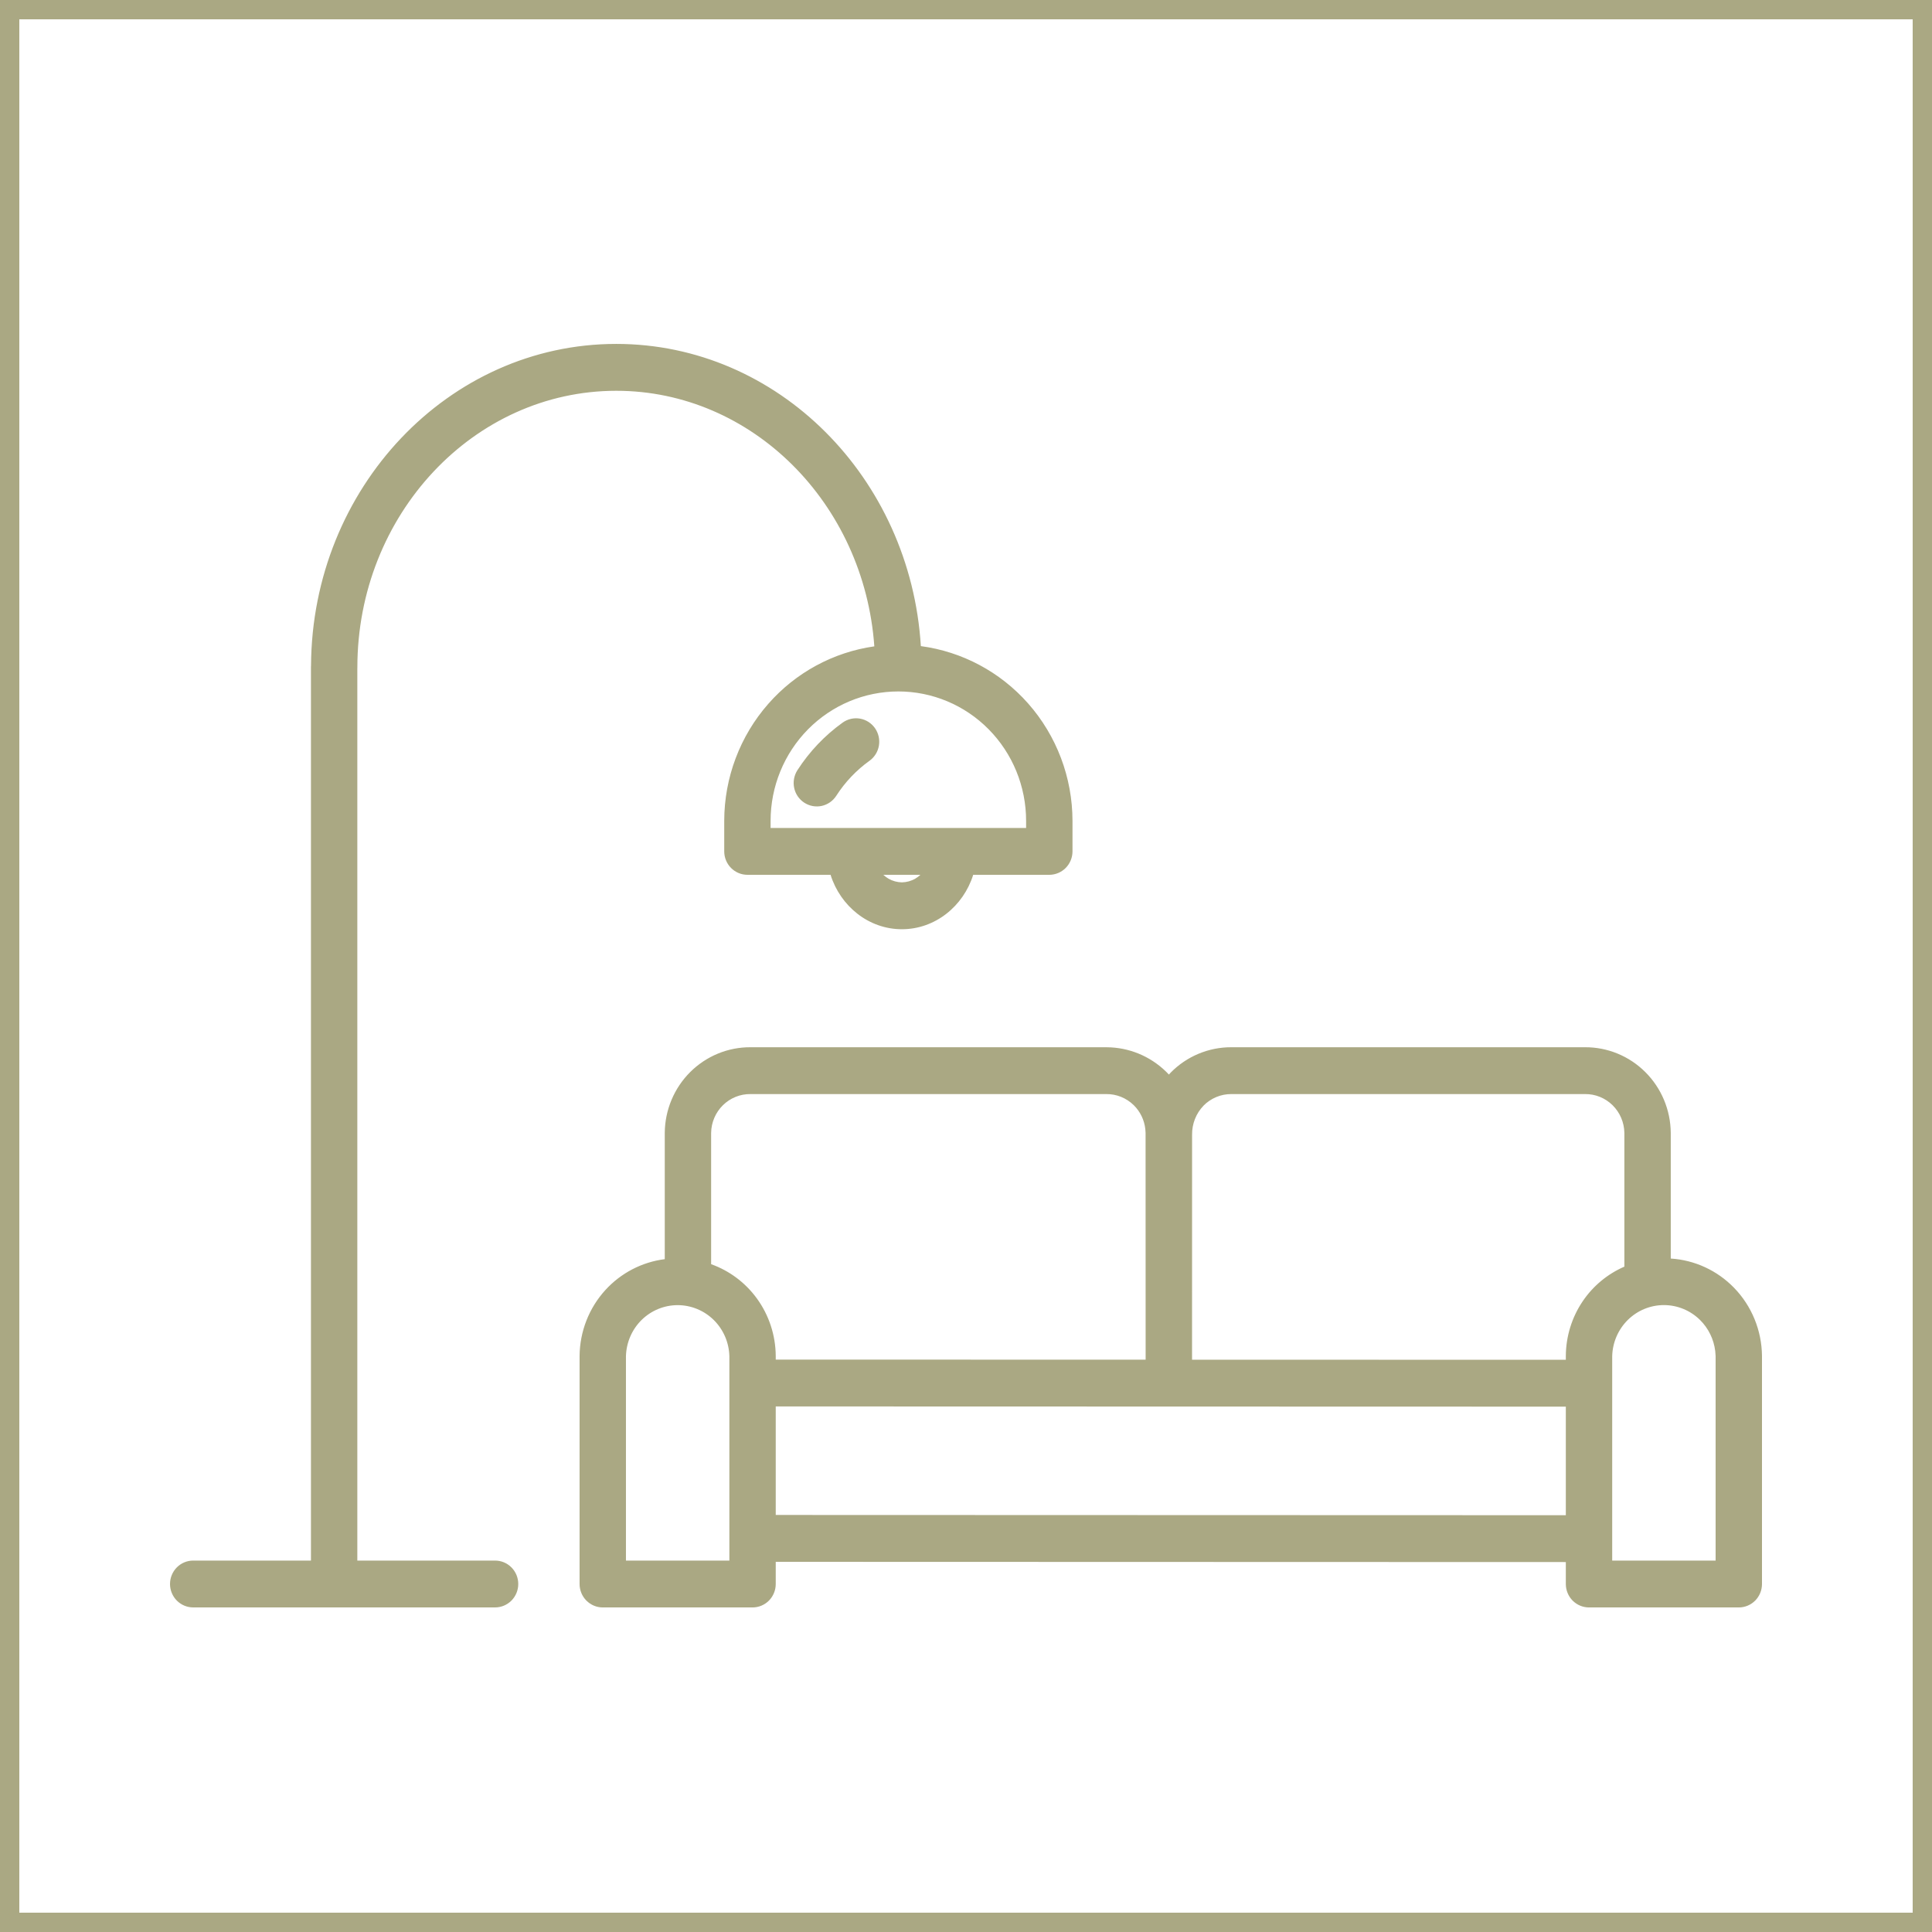<?xml version="1.0" encoding="UTF-8"?> <svg xmlns="http://www.w3.org/2000/svg" width="100" height="100" viewBox="0 0 100 100" fill="none"><rect x="0.5" y="0.5" width="99" height="99" stroke="#AAA883"></rect><path d="M43.736 37.561C42.828 38.212 42.049 39.031 41.442 39.975C41.37 40.086 41.321 40.211 41.297 40.342C41.273 40.472 41.274 40.607 41.301 40.737C41.328 40.867 41.38 40.99 41.454 41.1C41.528 41.21 41.623 41.304 41.733 41.376C41.843 41.449 41.966 41.499 42.095 41.523C42.224 41.548 42.357 41.546 42.486 41.519C42.614 41.492 42.736 41.439 42.844 41.364C42.953 41.289 43.045 41.193 43.117 41.081C43.587 40.35 44.19 39.716 44.893 39.212C45.107 39.056 45.252 38.821 45.295 38.557C45.339 38.293 45.278 38.023 45.125 37.805C44.972 37.587 44.74 37.439 44.48 37.393C44.22 37.347 43.953 37.408 43.736 37.561Z" fill="#AAA883"></path><path d="M25.625 80.976H18.295V34.596C18.295 34.58 18.297 34.564 18.297 34.547C18.297 26.54 24.399 20.026 31.898 20.026C39.108 20.026 45.022 26.048 45.468 33.627C43.326 33.885 41.351 34.929 39.917 36.561C38.483 38.194 37.689 40.301 37.686 42.486V44.068C37.686 44.336 37.791 44.594 37.979 44.784C38.167 44.974 38.421 45.08 38.686 45.08H43.136C43.578 46.7 45.008 47.897 46.681 47.897C48.355 47.897 49.785 46.701 50.227 45.08H54.311C54.577 45.08 54.831 44.974 55.018 44.784C55.206 44.594 55.311 44.336 55.311 44.068V42.486C55.309 40.291 54.508 38.175 53.062 36.54C51.617 34.905 49.628 33.865 47.474 33.62C47.019 24.926 40.207 18.001 31.898 18.001C23.325 18.001 16.345 25.375 16.298 34.456C16.297 34.48 16.295 34.503 16.295 34.527V80.975H10C9.735 80.975 9.48 81.082 9.293 81.272C9.105 81.462 9 81.719 9 81.988C9 82.256 9.105 82.514 9.293 82.704C9.48 82.894 9.735 83 10 83H25.625C25.89 83 26.145 82.894 26.332 82.704C26.52 82.514 26.625 82.256 26.625 81.988C26.625 81.719 26.52 81.462 26.332 81.272C26.145 81.082 25.89 80.976 25.625 80.976ZM46.681 45.872C46.404 45.868 46.133 45.793 45.891 45.654C45.65 45.516 45.447 45.319 45.301 45.081H48.062C47.915 45.319 47.712 45.516 47.471 45.654C47.23 45.793 46.958 45.868 46.681 45.872ZM53.311 42.486V43.055H39.686V42.486C39.686 40.657 40.404 38.902 41.681 37.609C42.959 36.315 44.692 35.589 46.499 35.589C48.306 35.589 50.038 36.315 51.316 37.609C52.593 38.902 53.311 40.657 53.311 42.486Z" fill="#AAA883"></path><path d="M86.277 65.333V58.634C86.267 57.504 85.815 56.425 85.02 55.632C84.225 54.839 83.151 54.398 82.035 54.406H63.736C63.179 54.403 62.627 54.512 62.112 54.727C61.597 54.942 61.129 55.259 60.736 55.659C60.654 55.743 60.577 55.83 60.502 55.919C60.101 55.444 59.603 55.062 59.042 54.801C58.481 54.539 57.871 54.404 57.253 54.406H38.85C37.734 54.398 36.661 54.839 35.865 55.632C35.07 56.425 34.618 57.504 34.608 58.634V65.352C33.411 65.459 32.296 66.014 31.481 66.908C30.666 67.802 30.209 68.971 30.199 70.188V81.989C30.199 82.257 30.304 82.515 30.492 82.704C30.679 82.894 30.934 83.001 31.199 83.001H38.952C39.217 83.001 39.472 82.894 39.659 82.704C39.847 82.515 39.952 82.257 39.952 81.989V80.64L81.247 80.653V81.989C81.247 82.257 81.352 82.515 81.54 82.704C81.727 82.894 81.982 83.001 82.247 83.001H90C90.265 83.001 90.52 82.894 90.707 82.704C90.895 82.515 91 82.257 91 81.989V70.187C90.989 68.916 90.49 67.699 89.608 66.793C88.727 65.887 87.533 65.364 86.277 65.333ZM62.153 57.087C62.361 56.877 62.608 56.71 62.879 56.597C63.151 56.484 63.443 56.427 63.736 56.429H82.035C82.621 56.421 83.186 56.649 83.606 57.062C84.026 57.475 84.268 58.04 84.277 58.633V65.691C83.387 66.049 82.623 66.669 82.083 67.47C81.543 68.271 81.252 69.217 81.247 70.187V70.583L61.5 70.578L61.502 58.735C61.498 58.43 61.553 58.128 61.664 57.845C61.776 57.562 61.942 57.305 62.153 57.087ZM38.85 56.429H57.253C57.839 56.421 58.404 56.649 58.824 57.062C59.244 57.476 59.485 58.041 59.495 58.634L59.499 70.578L39.952 70.572V70.187C39.946 69.16 39.619 68.161 39.019 67.333C38.418 66.505 37.574 65.89 36.608 65.576V58.634C36.617 58.041 36.859 57.476 37.279 57.063C37.699 56.65 38.264 56.421 38.85 56.429ZM37.952 80.975H32.199V70.187C32.22 69.428 32.532 68.708 33.069 68.179C33.606 67.65 34.326 67.354 35.076 67.354C35.825 67.354 36.545 67.65 37.082 68.179C37.62 68.708 37.932 69.428 37.952 70.187V80.975ZM39.952 78.614V72.597L81.247 72.609V78.627L39.952 78.614ZM89 80.976H83.247V70.187C83.267 69.428 83.579 68.707 84.116 68.177C84.653 67.647 85.374 67.351 86.124 67.351C86.874 67.351 87.594 67.647 88.131 68.177C88.668 68.707 88.98 69.428 89 70.187V80.976Z" fill="#AAA883"></path><path d="M90.8 70.189C90.789 68.968 90.31 67.801 89.465 66.933C88.62 66.064 87.475 65.563 86.272 65.533L86.077 65.528V58.636C86.068 57.558 85.637 56.529 84.879 55.773C84.121 55.018 83.099 54.599 82.037 54.605H63.735C63.205 54.603 62.68 54.707 62.19 54.912C61.699 55.117 61.253 55.417 60.879 55.798C60.801 55.878 60.727 55.962 60.655 56.048L60.503 56.23L60.349 56.048C59.967 55.595 59.492 55.23 58.958 54.981C58.423 54.732 57.841 54.604 57.253 54.605H38.849C37.786 54.598 36.764 55.018 36.007 55.773C35.249 56.529 34.817 57.558 34.808 58.636V65.535L34.626 65.552C33.479 65.654 32.41 66.186 31.629 67.043C30.847 67.9 30.409 69.022 30.399 70.189V81.988C30.399 82.204 30.484 82.411 30.634 82.564C30.784 82.716 30.988 82.801 31.199 82.801H38.952C39.163 82.801 39.366 82.716 39.517 82.564C39.667 82.411 39.752 82.204 39.752 81.988V80.439L81.447 80.453V81.988C81.447 82.204 81.532 82.411 81.683 82.564C81.833 82.716 82.036 82.801 82.247 82.801H90C90.211 82.801 90.414 82.716 90.564 82.564C90.715 82.411 90.8 82.204 90.8 81.988V70.189ZM8.8 81.987C8.8 81.667 8.926 81.358 9.15 81.131C9.375 80.903 9.681 80.775 10 80.775H16.095V34.527C16.095 34.495 16.097 34.463 16.099 34.442C16.152 25.268 23.208 17.801 31.898 17.801C40.271 17.801 47.126 24.732 47.663 33.443C49.802 33.728 51.771 34.778 53.212 36.407C54.69 38.079 55.509 40.243 55.512 42.485V44.067C55.512 44.388 55.386 44.696 55.161 44.924C54.936 45.151 54.63 45.28 54.312 45.28H50.373C49.865 46.904 48.403 48.097 46.682 48.097C44.961 48.097 43.499 46.903 42.99 45.28H38.687C38.367 45.28 38.062 45.151 37.837 44.924C37.612 44.696 37.486 44.388 37.486 44.067V42.485C37.489 40.253 38.301 38.099 39.767 36.43C41.19 34.809 43.136 33.756 45.255 33.455C44.73 26.056 38.932 20.227 31.898 20.227C24.521 20.227 18.497 26.639 18.497 34.548C18.497 34.564 18.497 34.579 18.496 34.586C18.496 34.59 18.495 34.595 18.495 34.595V80.775H25.625C25.944 80.775 26.25 80.903 26.475 81.131C26.699 81.358 26.825 81.667 26.825 81.987C26.825 82.308 26.699 82.616 26.475 82.844C26.25 83.071 25.944 83.2 25.625 83.2H10C9.681 83.2 9.375 83.071 9.15 82.844C8.926 82.616 8.8 82.308 8.8 81.987ZM86.123 67.15C86.926 67.15 87.697 67.468 88.272 68.034C88.846 68.6 89.179 69.371 89.2 70.182V81.176H83.047V70.182C83.068 69.371 83.401 68.6 83.976 68.034C84.55 67.468 85.32 67.15 86.123 67.15ZM35.075 67.153C35.877 67.153 36.648 67.47 37.223 68.036C37.797 68.602 38.13 69.372 38.152 70.182V81.175H31.999V70.182L32.022 69.88C32.108 69.182 32.426 68.531 32.929 68.036C33.503 67.471 34.273 67.153 35.075 67.153ZM86.123 67.551C85.426 67.551 84.756 67.826 84.256 68.319C83.756 68.813 83.466 69.485 83.447 70.192V80.775H88.8V70.192L88.78 69.929C88.705 69.319 88.429 68.751 87.991 68.319C87.491 67.826 86.82 67.551 86.123 67.551ZM35.075 67.554C34.379 67.554 33.709 67.829 33.209 68.321C32.709 68.814 32.419 69.485 32.399 70.192V80.775H37.752V70.192C37.733 69.485 37.442 68.814 36.942 68.321C36.442 67.829 35.772 67.554 35.075 67.554ZM81.447 72.408V78.827L39.952 78.814L39.752 78.814V72.397L81.447 72.408ZM40.152 78.414L81.047 78.427V72.808L40.152 72.797V78.414ZM82.035 56.23C82.674 56.221 83.289 56.469 83.746 56.919C84.204 57.369 84.467 57.985 84.478 58.63V65.826L84.352 65.877C83.499 66.22 82.767 66.814 82.249 67.582C81.731 68.35 81.452 69.257 81.447 70.188V70.783L61.3 70.778L61.303 58.735C61.298 58.406 61.358 58.078 61.478 57.772C61.6 57.464 61.78 57.184 62.01 56.948L62.011 56.947C62.237 56.718 62.506 56.536 62.803 56.413C63.099 56.29 63.416 56.227 63.736 56.23H82.035ZM57.253 56.23C57.892 56.222 58.507 56.47 58.964 56.92C59.422 57.37 59.684 57.986 59.694 58.631L59.699 70.777L39.752 70.772V70.189C39.746 69.203 39.432 68.244 38.856 67.45C38.281 66.656 37.472 66.067 36.546 65.767L36.408 65.722V58.631C36.418 57.986 36.681 57.37 37.139 56.92C37.596 56.47 38.211 56.222 38.85 56.23H57.253ZM63.735 56.629C63.468 56.627 63.203 56.679 62.956 56.782C62.71 56.885 62.485 57.035 62.296 57.226L62.297 57.227C62.105 57.425 61.953 57.66 61.851 57.918C61.749 58.176 61.698 58.453 61.702 58.731L61.7 70.378L81.047 70.382V70.186C81.052 69.177 81.355 68.192 81.917 67.358C82.453 66.563 83.204 65.941 84.077 65.561V58.636C84.068 58.095 83.848 57.581 83.466 57.205C83.083 56.829 82.57 56.622 82.038 56.629H63.735ZM38.848 56.629C38.316 56.622 37.801 56.829 37.419 57.205C37.036 57.581 36.816 58.096 36.808 58.637V65.434C37.757 65.773 38.584 66.392 39.181 67.215C39.806 68.077 40.146 69.118 40.152 70.186V70.372L59.298 70.377L59.295 58.637L59.281 58.435C59.228 57.969 59.018 57.534 58.684 57.205C58.301 56.829 57.788 56.622 57.256 56.629H38.848ZM48.419 44.881L48.232 45.185C48.069 45.452 47.841 45.673 47.57 45.828C47.3 45.983 46.995 46.067 46.685 46.072H46.678C46.367 46.067 46.062 45.983 45.792 45.828C45.522 45.673 45.295 45.452 45.131 45.185L44.943 44.881H48.419ZM45.722 45.28C45.804 45.357 45.894 45.425 45.991 45.481C46.202 45.602 46.439 45.666 46.681 45.671C46.923 45.666 47.161 45.602 47.372 45.48C47.469 45.425 47.559 45.357 47.641 45.28H45.722ZM53.111 42.486C53.111 40.709 52.414 39.005 51.174 37.749C49.934 36.493 48.252 35.789 46.499 35.789C44.746 35.789 43.065 36.494 41.824 37.749C40.584 39.005 39.886 40.709 39.886 42.486V42.855H53.111V42.486ZM43.621 37.398C43.88 37.214 44.202 37.141 44.515 37.196C44.828 37.251 45.106 37.429 45.289 37.69C45.472 37.952 45.545 38.275 45.493 38.59C45.441 38.905 45.268 39.187 45.011 39.374L45.009 39.375C44.326 39.864 43.741 40.48 43.285 41.19C43.199 41.323 43.088 41.438 42.958 41.528C42.828 41.618 42.682 41.682 42.527 41.715C42.373 41.748 42.213 41.749 42.058 41.72C41.903 41.69 41.755 41.63 41.623 41.543C41.491 41.456 41.377 41.343 41.288 41.212C41.199 41.081 41.138 40.933 41.105 40.777C41.073 40.622 41.071 40.462 41.1 40.306C41.129 40.15 41.188 40 41.273 39.867C41.894 38.902 42.691 38.064 43.62 37.398L43.621 37.398ZM44.445 37.59C44.238 37.553 44.025 37.602 43.852 37.725C42.964 38.36 42.204 39.16 41.61 40.083C41.553 40.172 41.513 40.273 41.493 40.378C41.474 40.483 41.475 40.592 41.497 40.696C41.519 40.801 41.561 40.9 41.62 40.988C41.68 41.076 41.756 41.151 41.844 41.209C41.932 41.267 42.03 41.308 42.133 41.327C42.236 41.347 42.341 41.345 42.443 41.323C42.546 41.301 42.644 41.259 42.73 41.199C42.817 41.139 42.892 41.063 42.949 40.974C43.433 40.221 44.053 39.568 44.776 39.05C44.947 38.925 45.063 38.736 45.098 38.524C45.133 38.312 45.083 38.095 44.961 37.92C44.838 37.745 44.653 37.626 44.445 37.59ZM91.2 81.988C91.2 82.309 91.074 82.617 90.85 82.845C90.625 83.072 90.319 83.201 90 83.201H82.247C81.928 83.201 81.622 83.072 81.397 82.845C81.173 82.617 81.047 82.309 81.047 81.988V80.852L40.152 80.84V81.988C40.152 82.309 40.026 82.617 39.802 82.845C39.577 83.072 39.271 83.201 38.952 83.201H31.199C30.88 83.201 30.575 83.072 30.35 82.845C30.125 82.617 29.999 82.309 29.999 81.988V70.186C30.01 68.92 30.485 67.704 31.333 66.773C32.14 65.888 33.23 65.323 34.408 65.174V58.632C34.419 57.45 34.892 56.32 35.725 55.49C36.557 54.661 37.681 54.198 38.85 54.205H57.253L57.495 54.212C58.059 54.242 58.613 54.38 59.127 54.619C59.645 54.861 60.112 55.201 60.503 55.619C60.533 55.586 60.562 55.551 60.594 55.519C61.005 55.1 61.495 54.768 62.035 54.543C62.575 54.318 63.153 54.202 63.736 54.205H82.035C83.204 54.198 84.329 54.66 85.161 55.49C85.994 56.32 86.467 57.45 86.478 58.632V65.142C87.714 65.22 88.88 65.757 89.752 66.653C90.669 67.596 91.188 68.863 91.2 70.186V81.988ZM53.511 43.256H39.486V42.486C39.486 40.605 40.224 38.8 41.539 37.469C42.854 36.138 44.638 35.389 46.499 35.389C48.359 35.389 50.143 36.138 51.458 37.469C52.773 38.8 53.511 40.605 53.511 42.486V43.256ZM16.495 81.175H10C9.789 81.175 9.586 81.26 9.436 81.412C9.285 81.564 9.2 81.771 9.2 81.987C9.2 82.204 9.285 82.411 9.436 82.564C9.586 82.715 9.789 82.8 10 82.8H25.625C25.836 82.8 26.039 82.715 26.189 82.564C26.34 82.411 26.425 82.204 26.425 81.987C26.425 81.771 26.34 81.564 26.189 81.412C26.039 81.26 25.836 81.176 25.625 81.176H18.095V34.597C18.095 34.58 18.096 34.565 18.097 34.558C18.097 34.551 18.098 34.548 18.098 34.548C18.098 26.443 24.276 19.826 31.898 19.826C39.225 19.826 45.216 25.942 45.668 33.615L45.68 33.804L45.492 33.826C43.399 34.078 41.469 35.098 40.067 36.693C38.666 38.289 37.889 40.35 37.886 42.486V44.067C37.886 44.284 37.971 44.491 38.121 44.644C38.271 44.796 38.475 44.88 38.687 44.88H43.289L43.329 45.027C43.75 46.569 45.107 47.696 46.682 47.696C48.257 47.696 49.613 46.569 50.033 45.027L50.074 44.88H54.312C54.523 44.88 54.726 44.795 54.876 44.644C55.026 44.491 55.111 44.284 55.111 44.067V42.486C55.108 40.34 54.326 38.27 52.913 36.672C51.5 35.074 49.556 34.058 47.451 33.818L47.283 33.8L47.274 33.63C46.824 25.031 40.09 18.201 31.898 18.201C23.446 18.201 16.544 25.474 16.498 34.457V34.471C16.496 34.497 16.495 34.512 16.495 34.527V81.175Z" fill="#AAA883"></path></svg> 